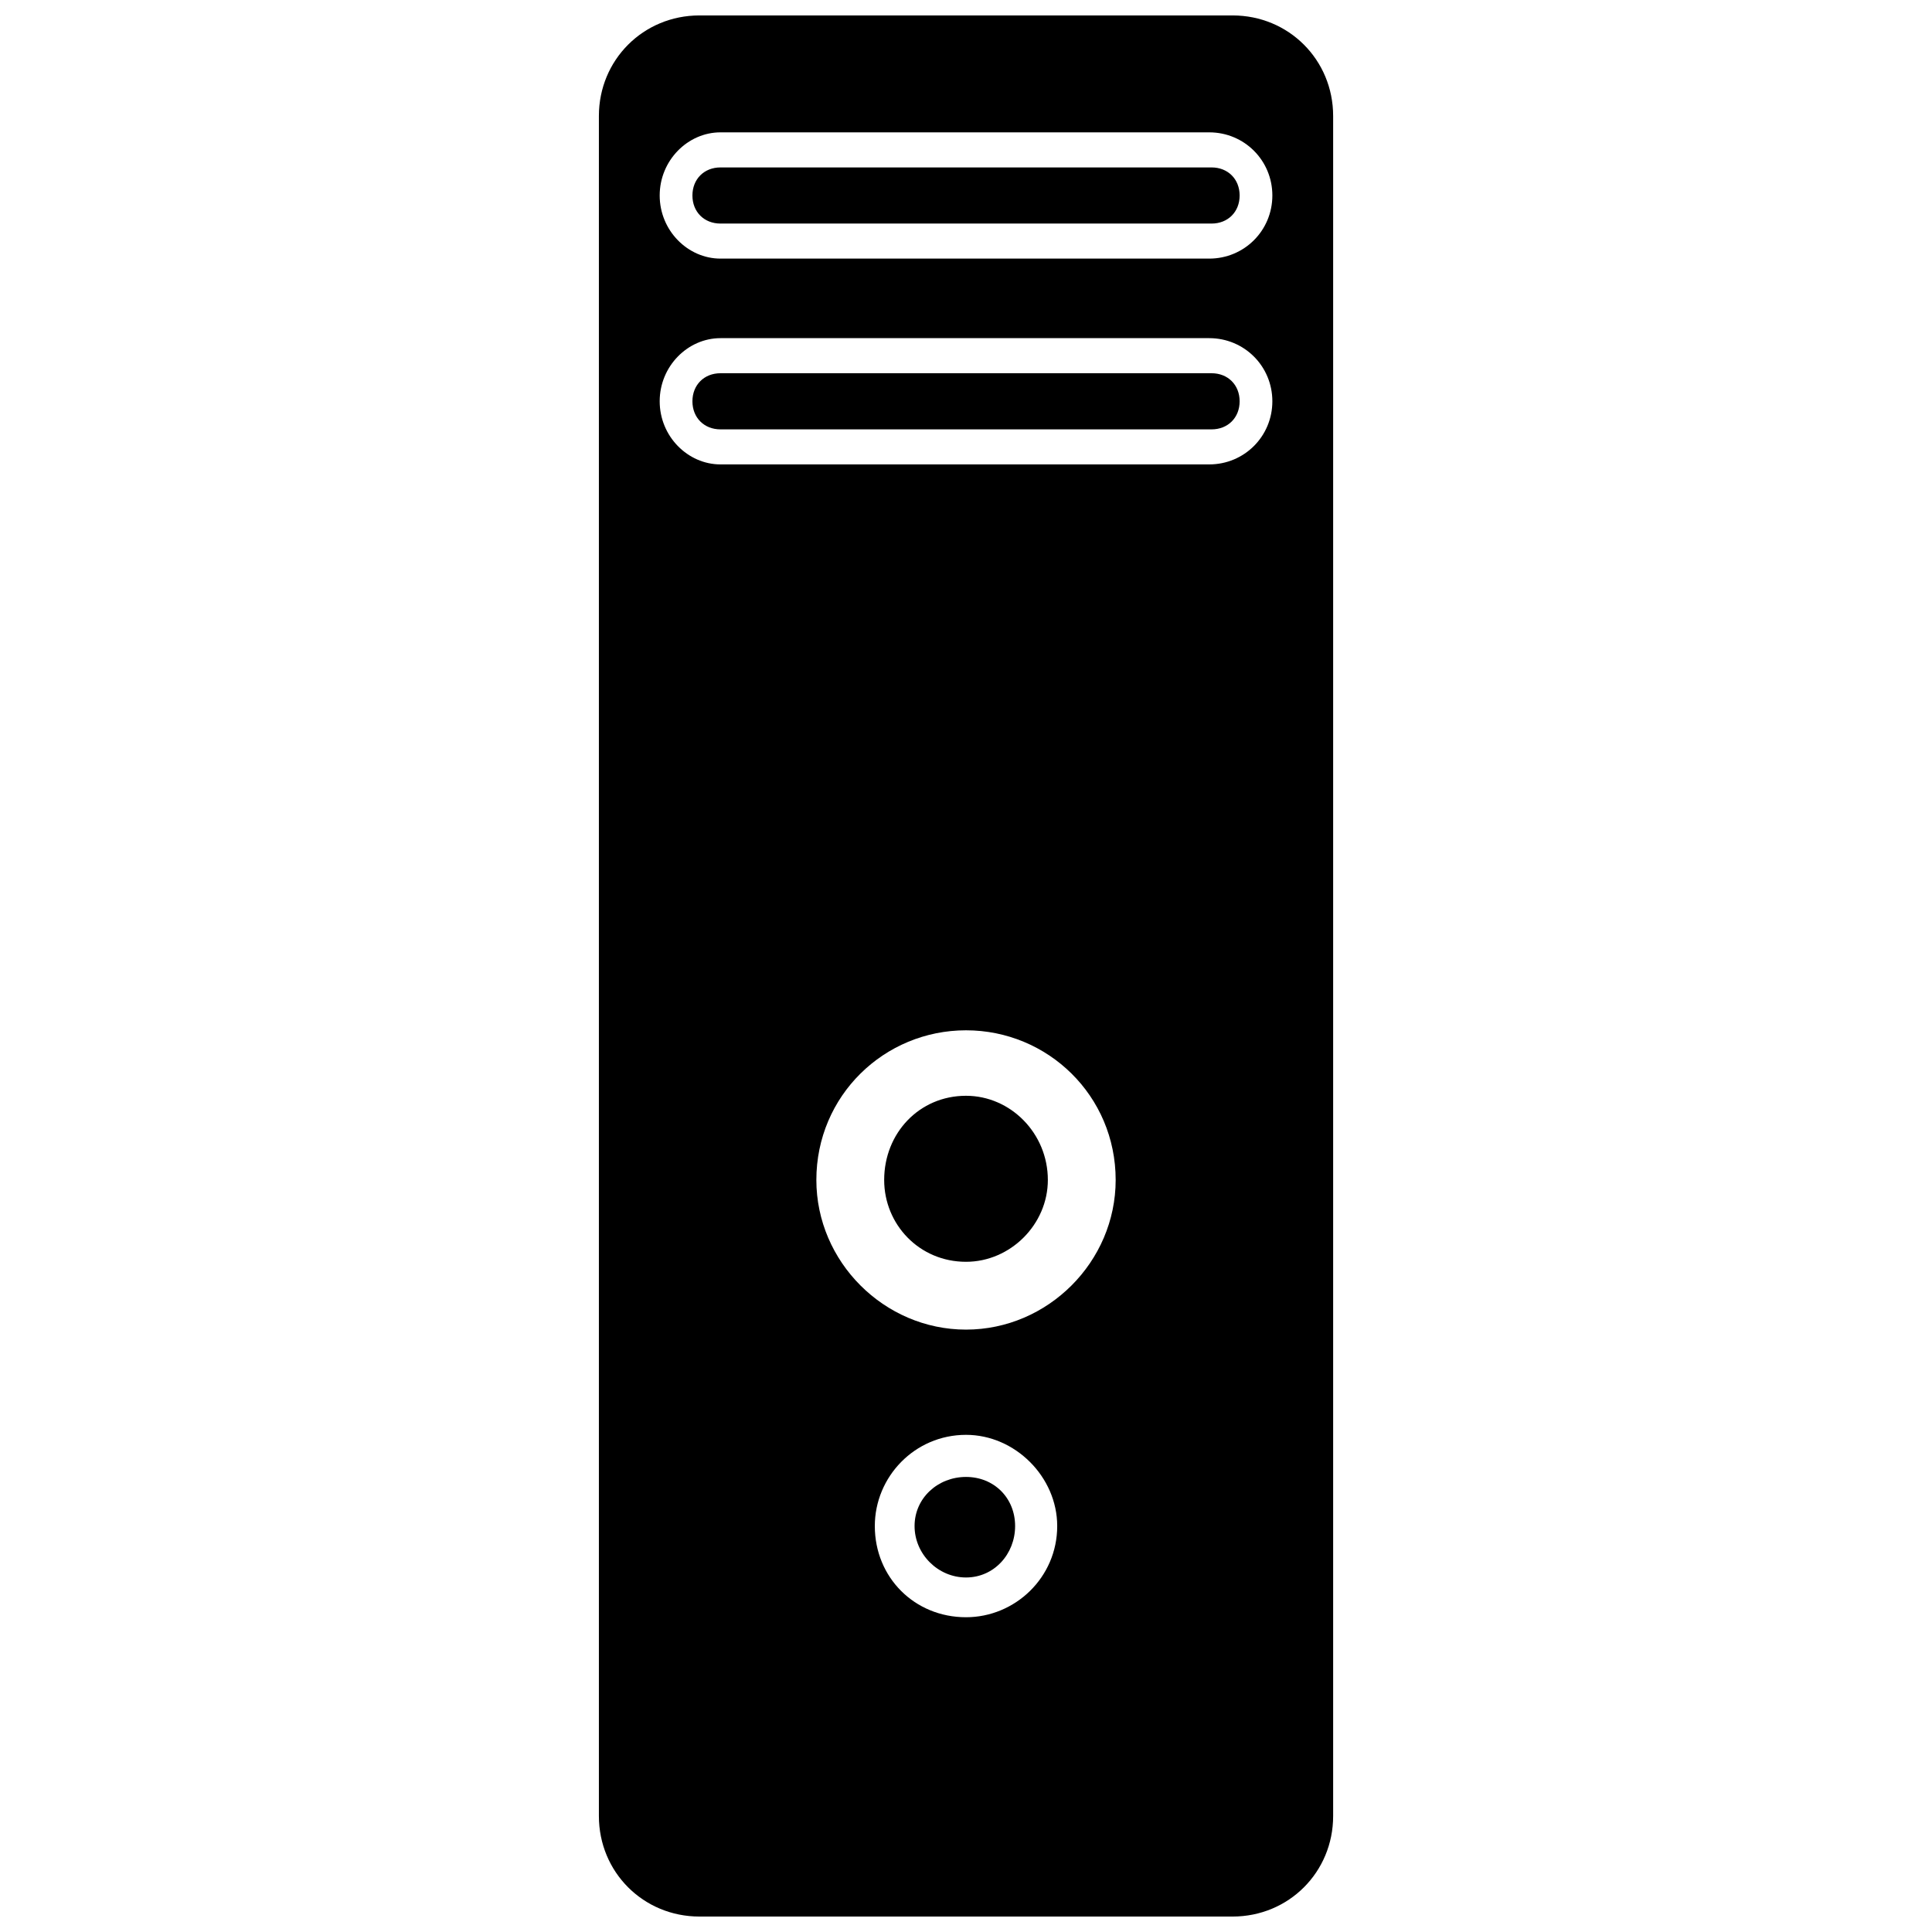 <?xml version="1.0" encoding="UTF-8"?>
<!-- The Best Svg Icon site in the world: iconSvg.co, Visit us! https://iconsvg.co -->
<svg width="800px" height="800px" version="1.1" viewBox="144 144 512 512" xmlns="http://www.w3.org/2000/svg">
 <defs>
  <clipPath id="a">
   <path d="m302 148.09h196v503.81h-196z"/>
  </clipPath>
 </defs>
 <g clip-path="url(#a)">
  <path d="m329.36 148.09h141.29c14.871 0 26.648 11.773 26.648 26.648v450.52c0 14.871-11.773 26.648-26.648 26.648h-141.29c-14.871 0-26.648-11.773-26.648-26.648v-450.52c0-14.871 11.773-26.648 26.648-26.648zm5.578 30.984h129.52c9.297 0 16.73 7.438 16.73 16.73 0 9.297-7.438 16.73-16.73 16.73h-129.52c-8.676 0-16.113-7.438-16.113-16.73 0-9.297 7.438-16.73 16.113-16.73zm0 9.297h130.14c4.336 0 7.438 3.098 7.438 7.438 0 4.336-3.098 7.438-7.438 7.438h-130.14c-4.336 0-7.438-3.098-7.438-7.438 0-4.336 3.098-7.438 7.438-7.438zm65.066 228.67c21.688 0 39.66 17.352 39.66 39.66 0 21.688-17.973 39.66-39.66 39.66s-39.66-17.973-39.66-39.66c0-22.309 17.973-39.66 39.66-39.66zm0 17.352c11.773 0 21.688 9.914 21.688 22.309 0 11.773-9.914 21.688-21.688 21.688-12.395 0-21.688-9.914-21.688-21.688 0-12.395 9.297-22.309 21.688-22.309zm0 89.855c13.012 0 24.168 11.156 24.168 24.168 0 13.633-11.156 24.168-24.168 24.168-13.633 0-24.168-10.535-24.168-24.168 0-13.012 10.535-24.168 24.168-24.168zm0 11.156c7.438 0 13.012 5.578 13.012 13.012 0 7.438-5.578 13.633-13.012 13.633-7.438 0-13.633-6.195-13.633-13.633s6.195-13.012 13.633-13.012zm-65.066-301.79h129.52c9.297 0 16.73 7.438 16.73 16.73 0 9.297-7.438 16.73-16.73 16.73h-129.52c-8.676 0-16.113-7.438-16.113-16.73 0-9.297 7.438-16.73 16.113-16.73zm0 9.297h130.14c4.336 0 7.438 3.098 7.438 7.438 0 4.336-3.098 7.438-7.438 7.438h-130.14c-4.336 0-7.438-3.098-7.438-7.438 0-4.336 3.098-7.438 7.438-7.438z" fill-rule="evenodd"/>
 </g>
</svg>